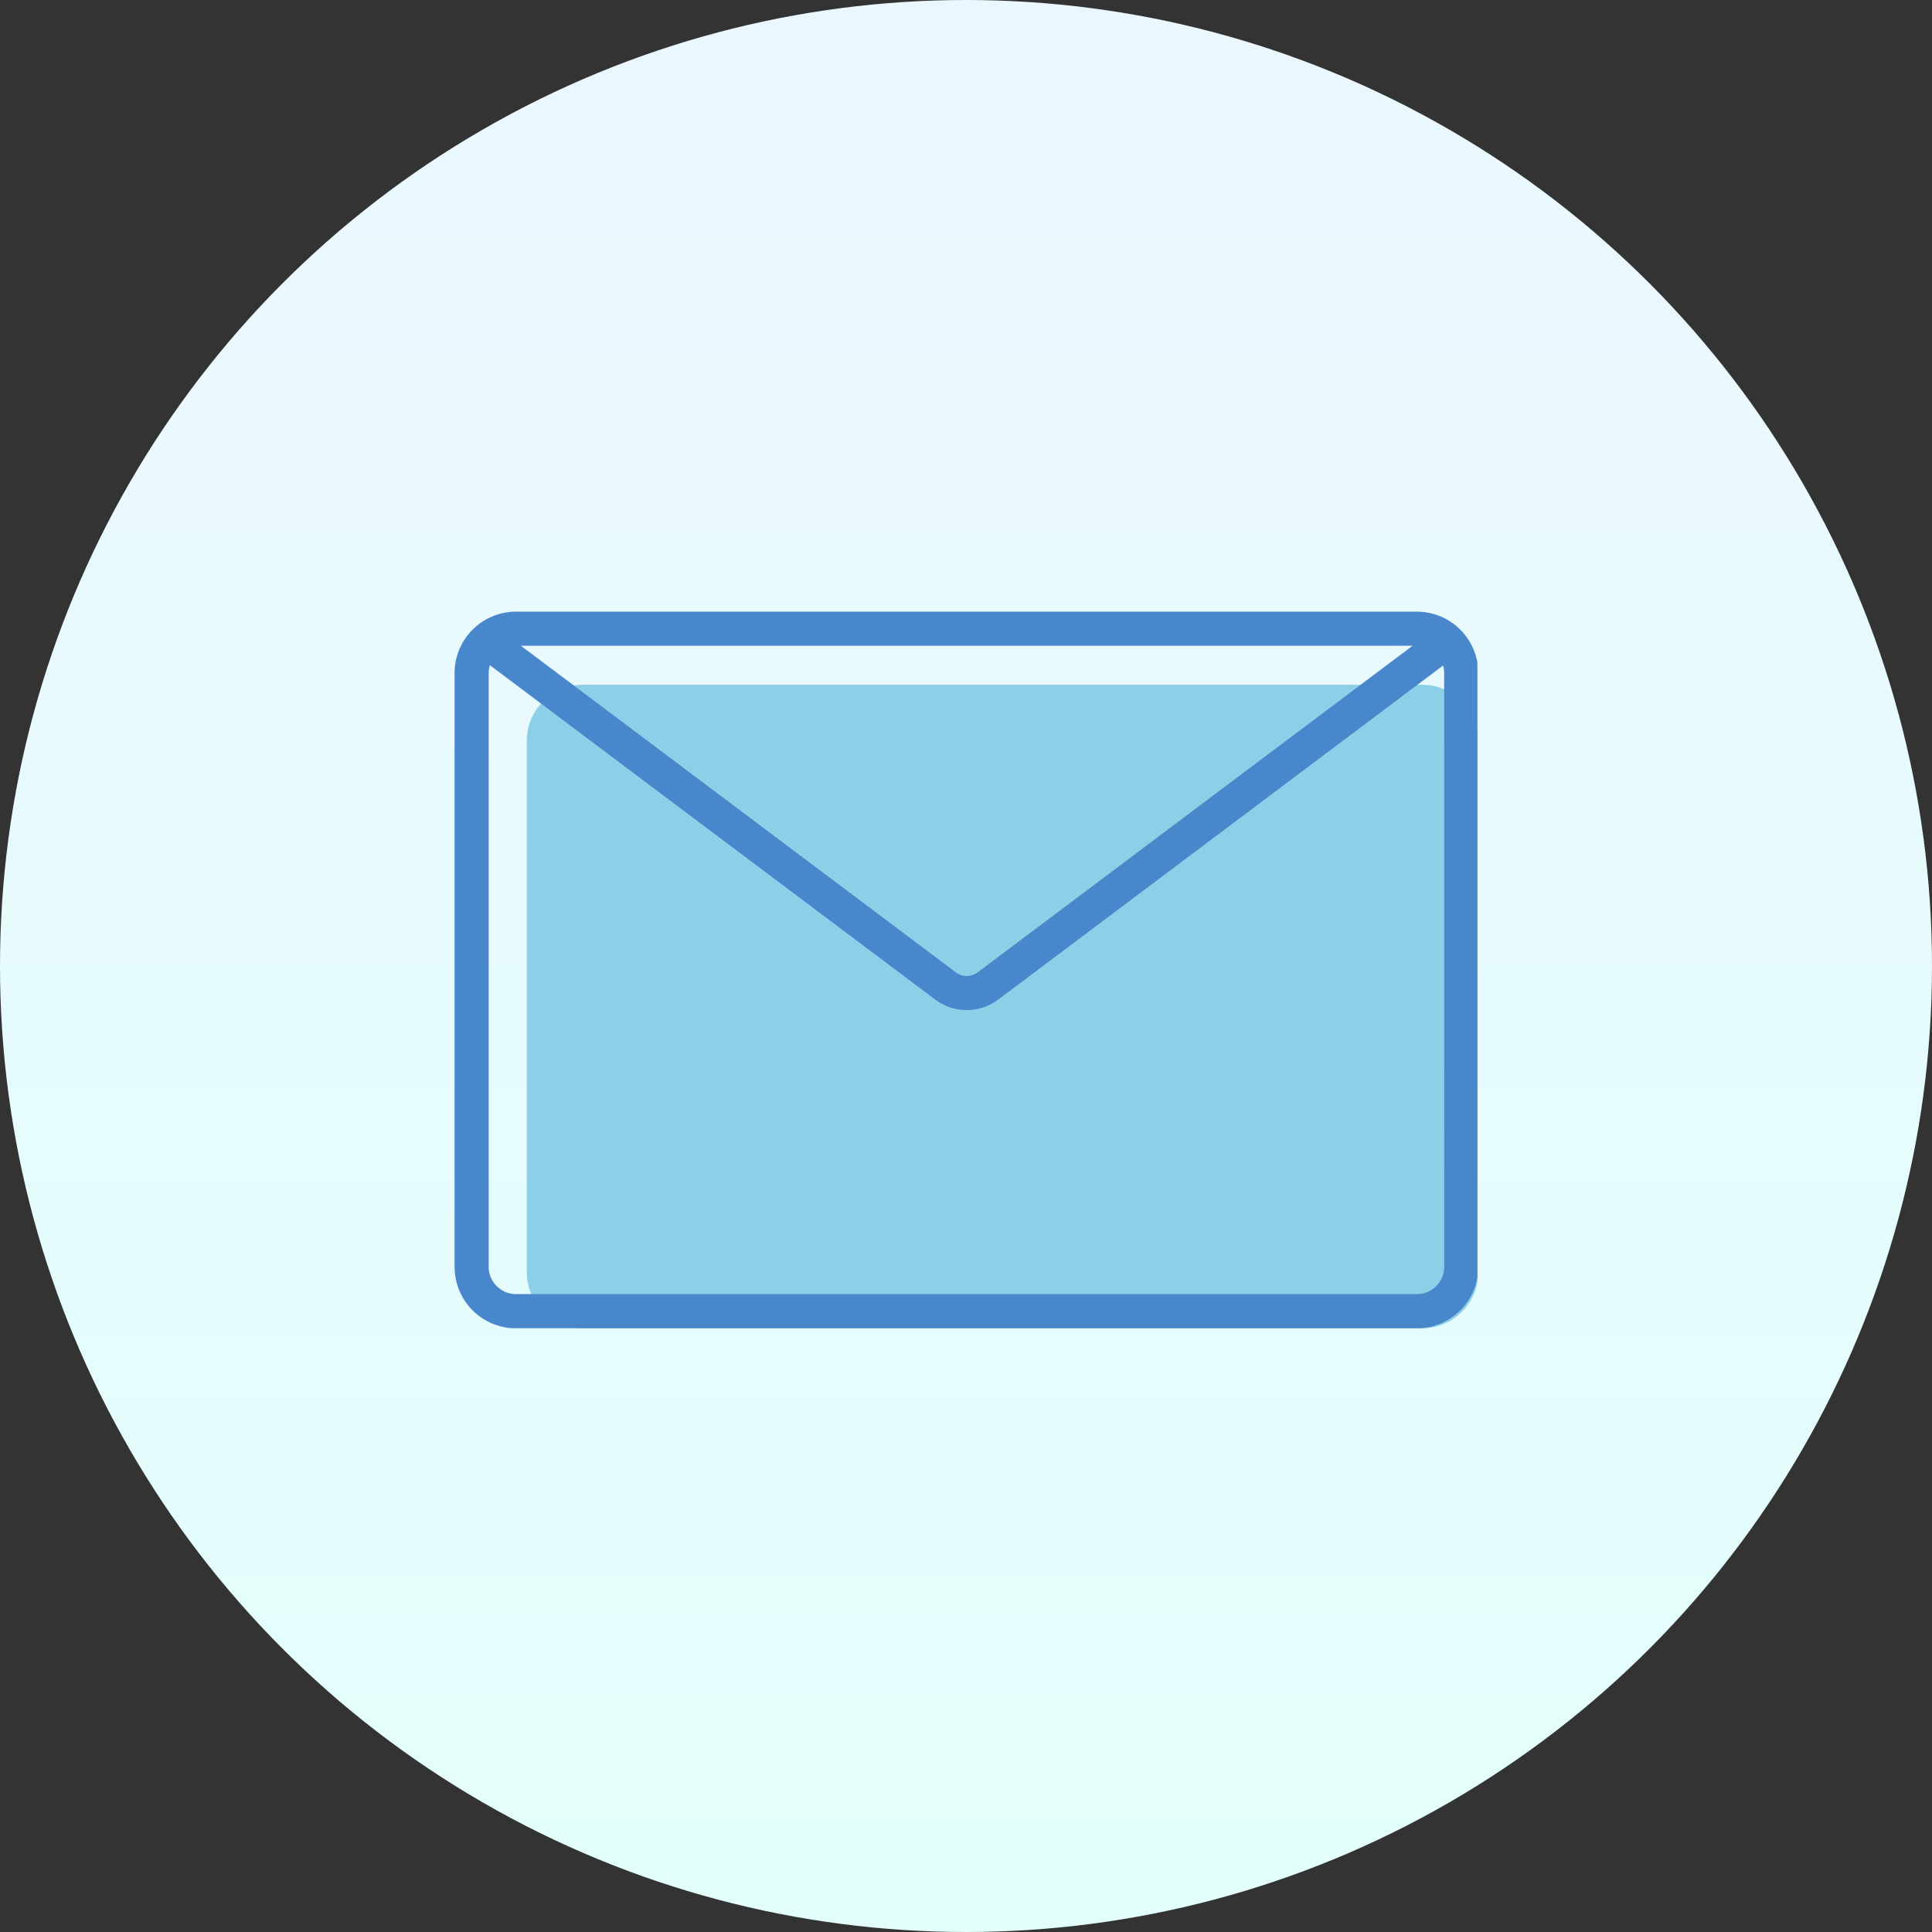 <svg xmlns="http://www.w3.org/2000/svg" xmlns:xlink="http://www.w3.org/1999/xlink" width="136" height="136" viewBox="0 0 136 136"><rect x="0" y="0" width="136" height="136" fill="#333333" stroke="none"/><defs><linearGradient id="a" x1="0.5" x2="0.5" y2="1" gradientUnits="objectBoundingBox"><stop offset="0" stop-color="#ebf7ff"/><stop offset="1" stop-color="#e2fffb"/></linearGradient><clipPath id="b"><rect width="72" height="50.5" fill="none"/></clipPath></defs><g transform="translate(-267.602 -11321.199)"><circle cx="68" cy="68" r="68" transform="translate(267.602 11321.199)" fill="url(#a)"/><g transform="translate(299.602 11364.199)"><g transform="translate(0 0)" clip-path="url(#b)"><path d="M79.965,62.447H20.889a3.95,3.95,0,0,1-3.95-3.95V21.1a3.95,3.95,0,0,1,3.95-3.95H79.965a3.95,3.95,0,0,1,3.95,3.95V58.5a3.95,3.95,0,0,1-3.95,3.95" transform="translate(-11.853 -11.947)" fill="#8ccfe6"/><path d="M67.738,0H4.324A4.324,4.324,0,0,0,0,4.324v41.8a4.324,4.324,0,0,0,4.324,4.324H67.738a4.324,4.324,0,0,0,4.324-4.324V4.324A4.324,4.324,0,0,0,67.738,0m-.3,2.4L36.815,25.393a1.28,1.28,0,0,1-1.529,0L4.668,2.4Zm2.226,43.717a1.924,1.924,0,0,1-1.922,1.922H4.324A1.924,1.924,0,0,1,2.4,46.119V4.324a1.909,1.909,0,0,1,.083-.557L33.844,27.314a3.694,3.694,0,0,0,4.414,0L69.583,3.791a1.914,1.914,0,0,1,.077.532Z" transform="translate(0 0.057)" fill="#4987cc"/></g></g></g></svg>